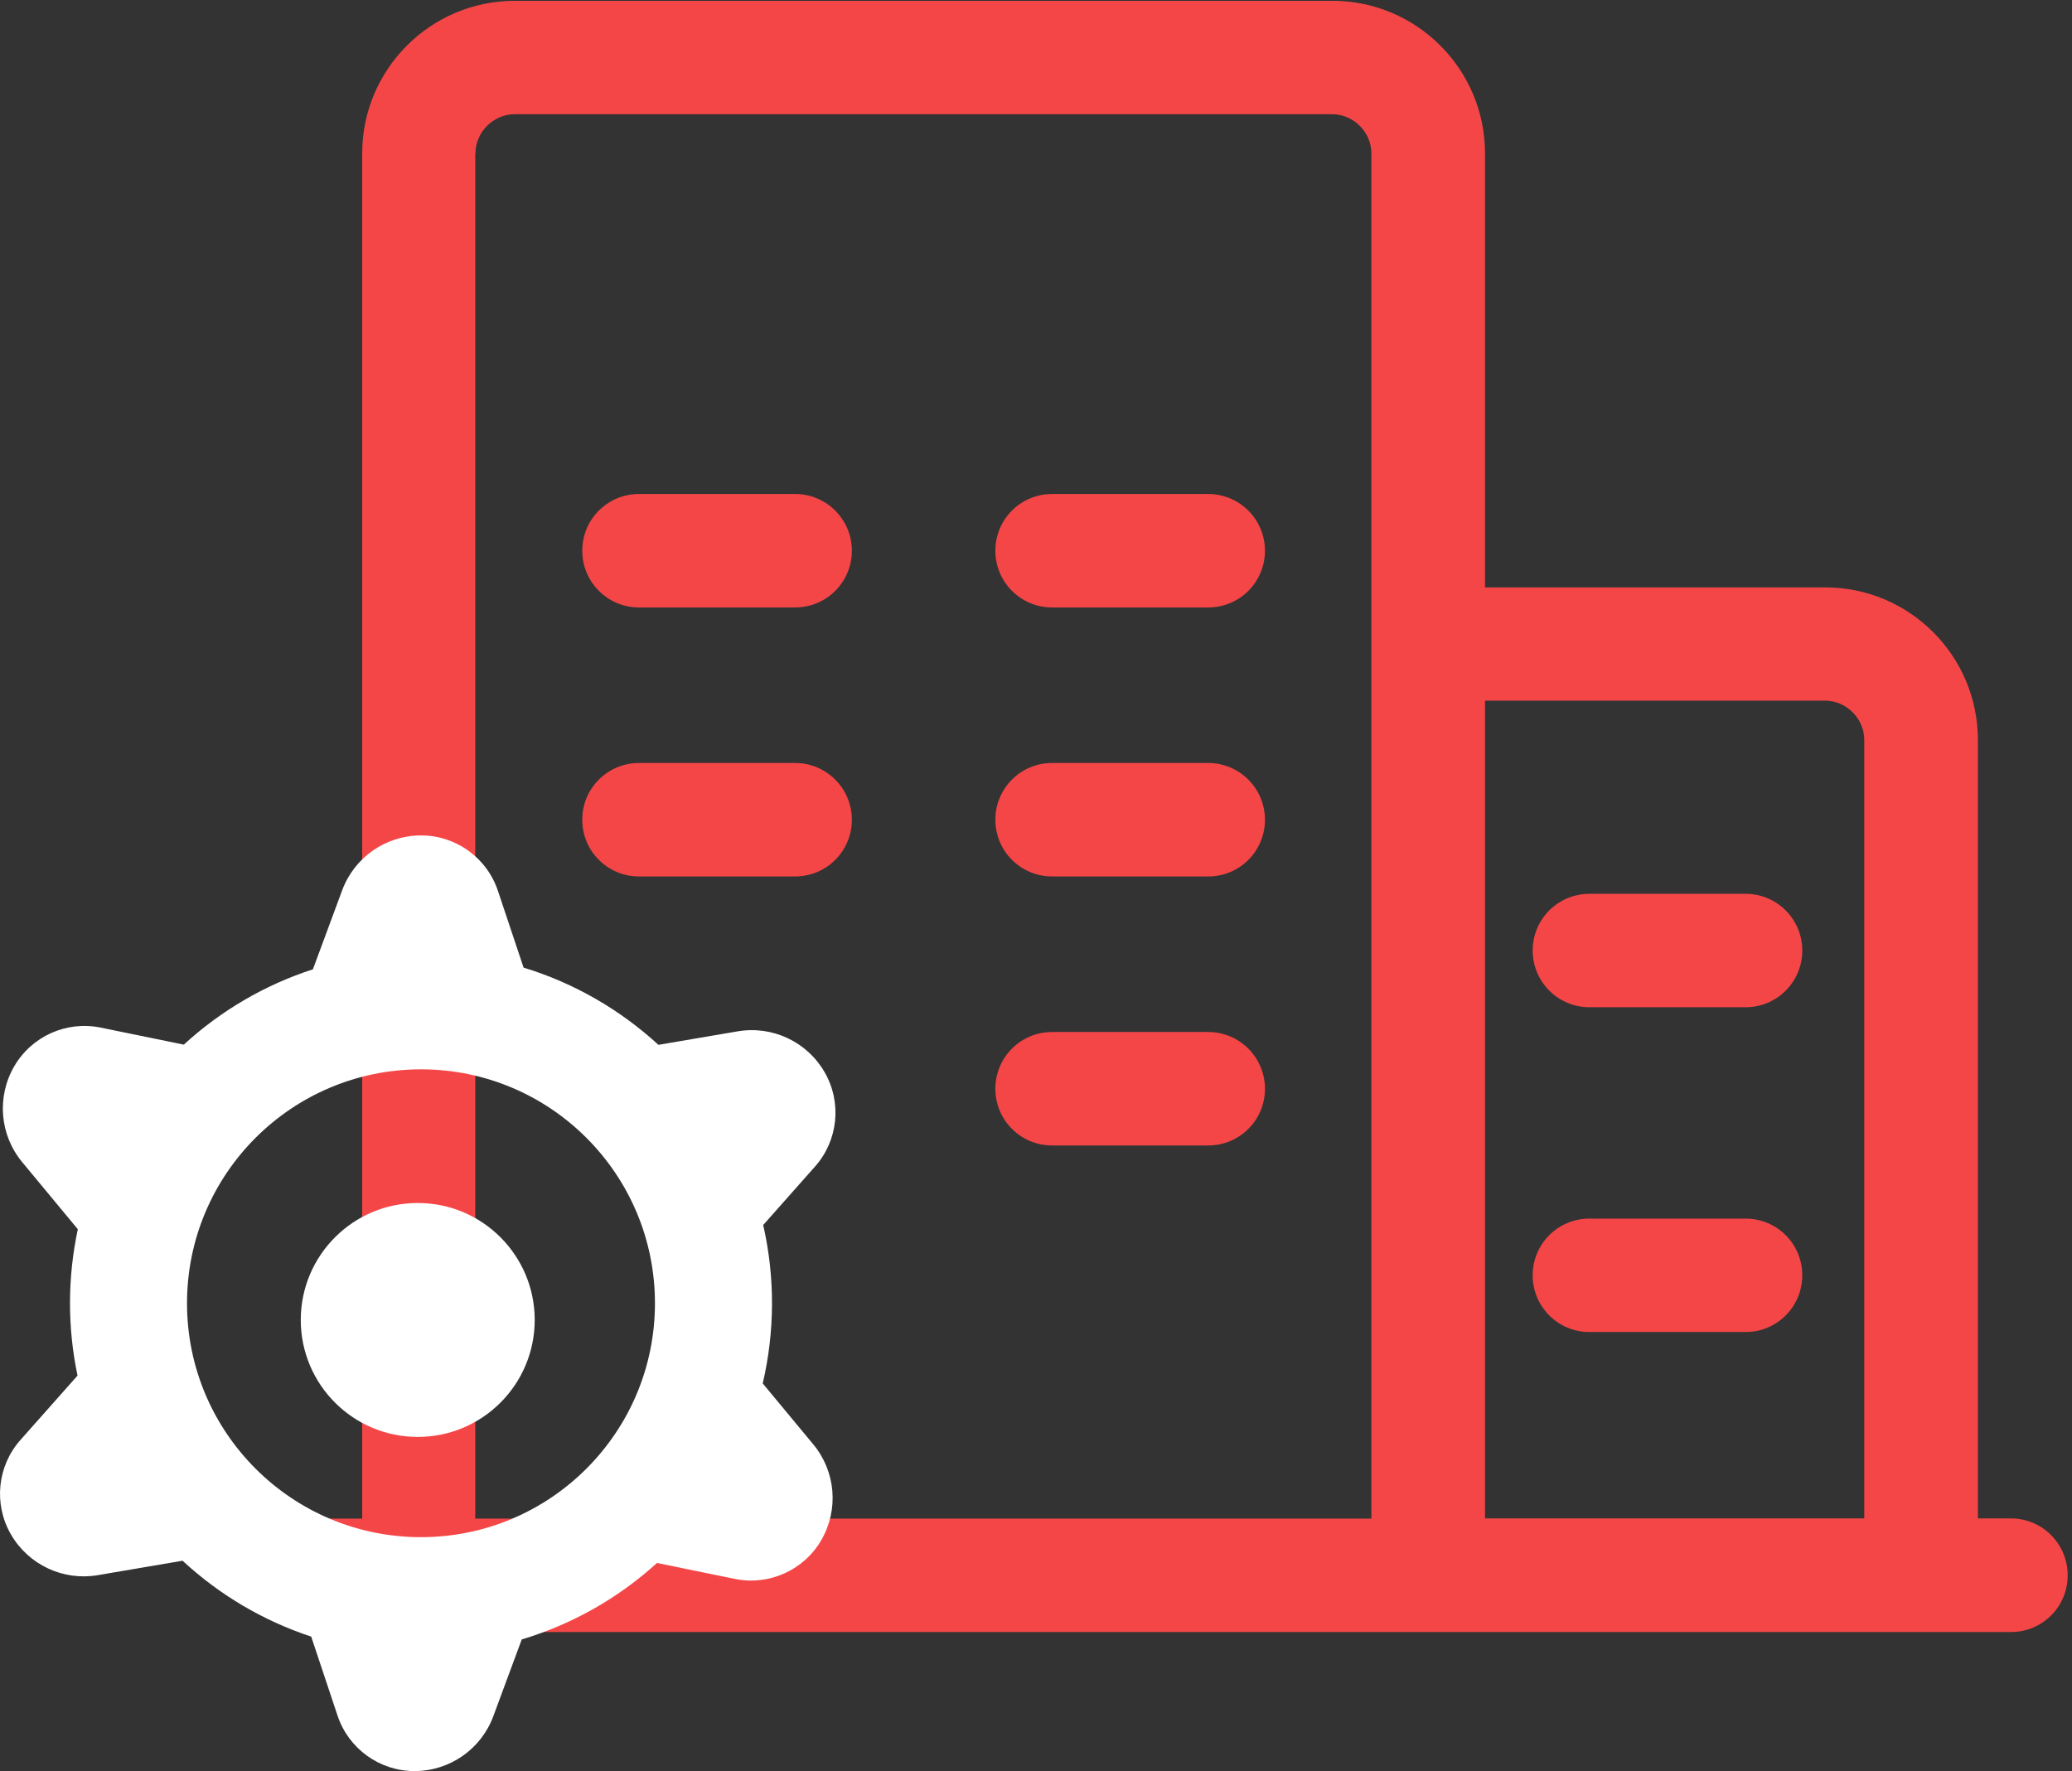<?xml version="1.0" encoding="UTF-8"?>
<svg width="62px" height="53px" viewBox="0 0 62 53" version="1.1" xmlns="http://www.w3.org/2000/svg" xmlns:xlink="http://www.w3.org/1999/xlink">
    <rect x="0" y="0" width="62" height="53" fill="#333333" stroke="none"/>
    <!-- Generator: Sketch 63.1 (92452) - https://sketch.com -->
    <title>酒店系统</title>
    <desc>Created with Sketch.</desc>
    <g id="页面-1" stroke="none" stroke-width="1" fill="none" fill-rule="evenodd">
        <g id="腾沐官网2" transform="translate(-1345, -2483)" fill-rule="nonzero">
            <g id="酒店系统" transform="translate(1345, 2483)">
                <g id="酒店" transform="translate(8, 0)" fill="#F54647">
                    <path d="M52.174,45.439 L51.184,45.439 L51.184,22.143 C51.184,19.626 49.136,17.578 46.619,17.578 L36.436,17.578 L36.436,4.589 C36.436,2.072 34.388,0.024 31.871,0.024 L7.404,0.024 C4.886,0.024 2.838,2.072 2.838,4.589 L2.838,45.445 L1.826,45.445 C0.887,45.445 0.129,46.203 0.129,47.142 C0.129,48.081 0.887,48.839 1.826,48.839 L52.174,48.839 C53.113,48.839 53.871,48.081 53.871,47.142 C53.871,46.203 53.113,45.439 52.174,45.439 M46.613,20.967 C47.247,20.967 47.784,21.504 47.784,22.138 L47.784,45.439 L36.436,45.439 L36.436,20.967 L46.613,20.967 L46.613,20.967 Z M6.227,4.589 C6.227,3.955 6.764,3.418 7.398,3.418 L31.865,3.418 C32.499,3.418 33.036,3.955 33.036,4.589 L33.036,45.445 L6.221,45.445 L6.221,4.589 L6.227,4.589 Z M15.793,14.783 L11.12,14.783 C10.181,14.783 9.423,15.541 9.423,16.48 C9.423,17.419 10.181,18.178 11.12,18.178 L15.793,18.178 C16.732,18.178 17.49,17.419 17.49,16.48 C17.49,15.541 16.727,14.783 15.793,14.783 M28.154,14.783 L23.481,14.783 C22.542,14.783 21.784,15.541 21.784,16.48 C21.784,17.419 22.542,18.178 23.481,18.178 L28.154,18.178 C29.093,18.178 29.851,17.419 29.851,16.48 C29.851,15.541 29.087,14.783 28.154,14.783 M15.793,22.833 L11.12,22.833 C10.181,22.833 9.423,23.591 9.423,24.531 C9.423,25.47 10.181,26.228 11.12,26.228 L15.793,26.228 C16.732,26.228 17.49,25.47 17.49,24.531 C17.49,23.591 16.727,22.833 15.793,22.833 M28.154,22.833 L23.481,22.833 C22.542,22.833 21.784,23.591 21.784,24.531 C21.784,25.47 22.542,26.228 23.481,26.228 L28.154,26.228 C29.093,26.228 29.851,25.47 29.851,24.531 C29.851,23.591 29.087,22.833 28.154,22.833 M28.154,30.883 L23.481,30.883 C22.542,30.883 21.784,31.642 21.784,32.581 C21.784,33.52 22.542,34.278 23.481,34.278 L28.154,34.278 C29.093,34.278 29.851,33.52 29.851,32.581 C29.851,31.642 29.087,30.883 28.154,30.883 M39.559,30.142 L44.232,30.142 C45.171,30.142 45.929,29.384 45.929,28.445 C45.929,27.506 45.171,26.748 44.232,26.748 L39.559,26.748 C38.62,26.748 37.862,27.506 37.862,28.445 C37.862,29.384 38.625,30.142 39.559,30.142 M44.232,36.467 L39.559,36.467 C38.62,36.467 37.862,37.225 37.862,38.164 C37.862,39.103 38.62,39.861 39.559,39.861 L44.232,39.861 C45.171,39.861 45.929,39.103 45.929,38.164 C45.929,37.225 45.171,36.467 44.232,36.467" id="形状"></path>
                </g>
                <g id="系统" transform="translate(0, 25)" fill="#FFFFFF">
                    <path d="M5.5,6.261 L5.5,6.261 C6.611,5.241 7.928,4.472 9.363,4.007 L10.239,1.641 L10.239,1.641 C10.604,0.655 11.545,-0 12.597,1.21122367e-07 C13.643,1.21122367e-07 14.57,0.669 14.9,1.66 L15.667,3.956 C17.187,4.419 18.56,5.219 19.702,6.267 L22.075,5.863 C23.111,5.686 24.149,6.174 24.674,7.084 L24.674,7.084 C25.197,7.989 25.082,9.127 24.388,9.909 L22.837,11.659 L22.837,11.659 C23.193,13.219 23.188,14.84 22.823,16.399 L24.335,18.222 C25.007,19.031 25.104,20.172 24.578,21.084 L24.578,21.084 C24.056,21.99 23.012,22.459 21.988,22.249 L19.659,21.772 L19.659,21.772 C18.498,22.828 17.115,23.61 15.612,24.061 L14.761,26.359 L14.761,26.359 C14.396,27.345 13.455,28 12.403,28 L12.403,28 C11.358,28 10.43,27.331 10.1,26.34 L9.312,23.976 L9.312,23.976 C7.88,23.504 6.568,22.729 5.463,21.705 L2.927,22.137 L2.927,22.137 C1.89,22.314 0.852,21.827 0.326,20.916 L0.326,20.916 C-0.197,20.011 -0.082,18.873 0.612,18.091 L2.32,16.165 L2.32,16.165 C2.016,14.721 2.02,13.228 2.329,11.785 L0.665,9.778 L0.665,9.778 C-0.007,8.969 -0.104,7.827 0.422,6.916 L0.422,6.916 C0.944,6.011 1.987,5.541 3.011,5.751 L5.5,6.261 L5.5,6.261 Z M12.597,21 L12.597,21 C16.464,21 19.598,17.866 19.598,14 C19.598,10.134 16.464,7 12.597,7 L12.597,7 C8.731,7 5.596,10.134 5.596,14 C5.596,17.866 8.731,21 12.597,21 L12.597,21 Z" id="形状"></path>
                    <path d="M12.5,18 L12.5,18 C10.567,18 9,16.433 9,14.5 C9,12.567 10.567,11 12.5,11 L12.5,11 C14.433,11 16,12.567 16,14.5 C16,16.433 14.433,18 12.5,18 L12.5,18 Z" id="路径"></path>
                </g>
            </g>
        </g>
    </g>
</svg>